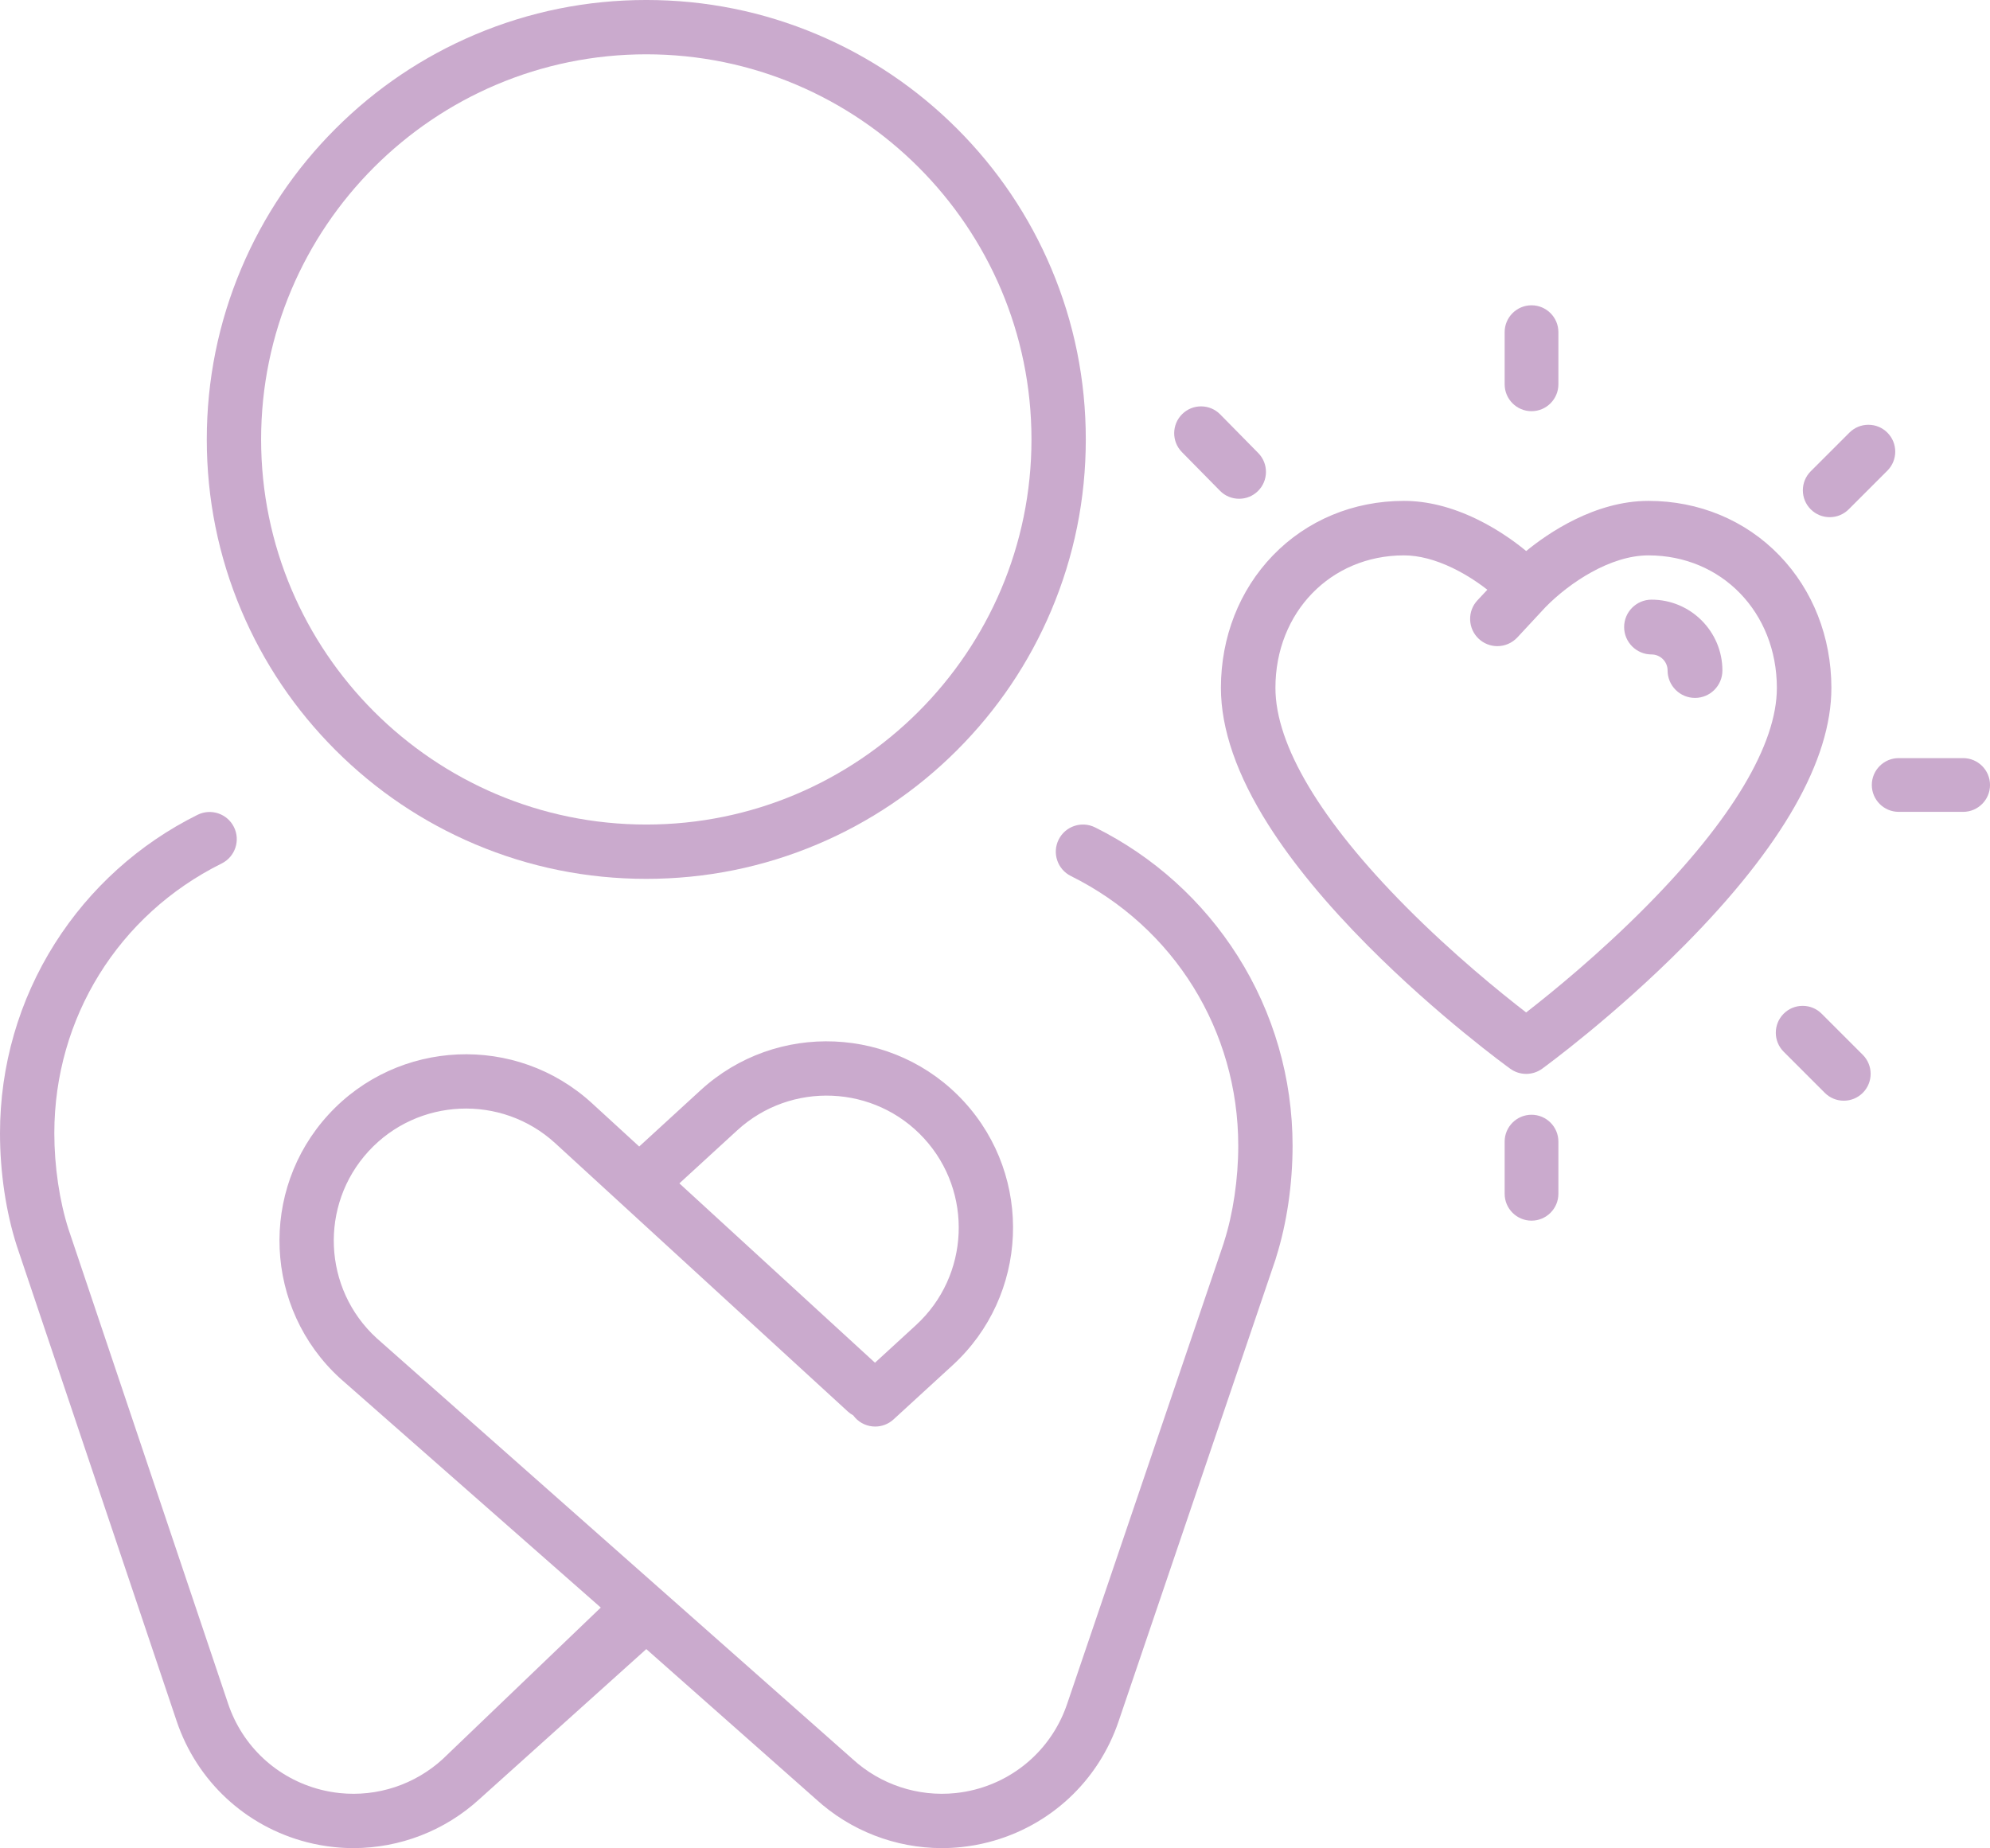 <?xml version="1.0" encoding="UTF-8" standalone="no"?><svg xmlns="http://www.w3.org/2000/svg" xmlns:xlink="http://www.w3.org/1999/xlink" fill="#000000" height="2041.6" preserveAspectRatio="xMidYMid meet" version="1" viewBox="0.0 -0.0 2198.0 2041.6" width="2198" zoomAndPan="magnify"><defs><clipPath id="a"><path d="M 0 897 L 1428 897 L 1428 2041.621 L 0 2041.621 Z M 0 897"/></clipPath><clipPath id="b"><path d="M 2067 837 L 2198.012 837 L 2198.012 897 L 2067 897 Z M 2067 837"/></clipPath></defs><g><g id="change1_2"><path d="M 713.844 59.996 C 948.434 59.996 1139.285 250.844 1139.285 485.438 C 1139.285 720.023 948.434 910.875 713.844 910.875 C 479.254 910.875 288.402 720.023 288.402 485.438 C 288.402 250.844 479.254 59.996 713.844 59.996 Z M 370.586 828.695 C 415.156 873.266 467.07 908.266 524.879 932.715 C 584.746 958.039 648.324 970.879 713.844 970.879 C 779.367 970.879 842.941 958.039 902.809 932.715 C 960.617 908.266 1012.535 873.266 1057.105 828.695 C 1101.676 784.113 1136.676 732.211 1161.125 674.395 C 1186.445 614.535 1199.285 550.957 1199.285 485.438 C 1199.285 419.906 1186.445 356.344 1161.125 296.473 C 1136.676 238.656 1101.676 186.75 1057.105 142.172 C 1012.535 97.609 960.617 62.602 902.809 38.152 C 842.941 12.824 779.367 -0.012 713.844 -0.012 C 648.324 -0.012 584.746 12.824 524.879 38.152 C 467.07 62.602 415.156 97.609 370.586 142.172 C 326.012 186.75 291.016 238.656 266.562 296.473 C 241.242 356.344 228.402 419.906 228.402 485.438 C 228.402 550.957 241.242 614.535 266.562 674.395 C 291.016 732.211 326.012 784.113 370.586 828.695" fill="#caaacd"/></g><g clip-path="url(#a)" id="change1_1"><path d="M 814.312 1248.672 C 873.652 1194.25 966.203 1198.25 1020.621 1257.578 C 1075.039 1316.93 1071.039 1409.48 1011.699 1463.898 L 966.441 1505.41 L 750.402 1307.281 Z M 1209.5 914.012 C 1194.66 906.641 1176.66 912.699 1169.289 927.539 C 1161.922 942.379 1167.98 960.391 1182.82 967.75 C 1296.852 1024.352 1367.68 1138.531 1367.68 1265.738 C 1367.68 1302.238 1361.969 1340.922 1352 1371.871 C 1351.82 1372.441 1351.648 1373.012 1351.512 1373.59 L 1178.738 1882.141 C 1162.922 1929.16 1124.801 1964.621 1076.75 1977 C 1069.82 1978.781 1062.699 1980.07 1055.578 1980.82 C 1014 1985.18 972.465 1971.48 941.641 1943.211 L 415.926 1478.199 C 356.586 1423.781 352.582 1331.23 407.004 1271.891 C 461.422 1212.551 553.977 1208.551 613.316 1262.969 L 936.438 1559.301 C 938.281 1561 940.281 1562.41 942.387 1563.551 C 943.051 1564.461 943.766 1565.352 944.543 1566.199 C 950.461 1572.648 958.547 1575.922 966.66 1575.922 C 973.906 1575.922 981.172 1573.309 986.93 1568.031 L 1052.262 1508.121 C 1135.98 1431.34 1141.621 1300.762 1064.84 1217.031 C 988.062 1133.309 857.48 1127.66 773.758 1204.449 L 706.016 1266.57 L 653.867 1218.75 C 570.145 1141.961 439.566 1147.609 362.781 1231.328 C 286 1315.059 291.648 1445.641 375.371 1522.422 L 663.574 1775.891 L 489.066 1943.211 C 458.238 1971.48 416.711 1985.191 375.129 1980.82 C 368.008 1980.07 360.883 1978.781 353.949 1977 C 305.906 1964.621 267.781 1929.16 251.969 1882.141 L 75.648 1357.891 C 65.703 1326.961 60 1288.328 60 1251.871 C 60 1124.66 130.836 1010.48 244.859 953.879 C 259.699 946.512 265.762 928.512 258.395 913.672 C 251.027 898.828 233.023 892.77 218.184 900.141 C 153.684 932.148 99.203 981.289 60.625 1042.23 C 20.965 1104.891 0 1177.379 0 1251.871 C 0 1294.98 6.594 1339.199 18.57 1376.379 C 18.586 1376.43 18.602 1376.469 18.617 1376.512 C 18.645 1376.59 18.664 1376.672 18.691 1376.75 L 195.098 1901.27 C 217.41 1967.609 271.199 2017.641 338.98 2035.102 C 348.762 2037.621 358.812 2039.43 368.859 2040.488 C 376.035 2041.238 383.207 2041.621 390.355 2041.621 C 441.641 2041.621 491.449 2022.43 529.617 1987.43 L 713.844 1821.77 L 901.086 1987.43 C 939.262 2022.441 989.062 2041.621 1040.352 2041.621 C 1047.488 2041.621 1054.672 2041.238 1061.84 2040.488 C 1071.891 2039.43 1081.949 2037.621 1091.719 2035.102 C 1159.512 2017.641 1213.289 1967.609 1235.609 1901.27 L 1408.93 1391.051 C 1409.23 1390.16 1409.48 1389.262 1409.699 1388.371 C 1421.289 1351.578 1427.68 1308.129 1427.68 1265.738 C 1427.68 1191.262 1406.719 1118.77 1367.059 1056.109 C 1328.48 995.16 1274 946.02 1209.5 914.012" fill="#caaacd"/></g><g id="change1_3"><path d="M 1818.309 1001.309 C 1766.48 1053.672 1714.52 1096.051 1685.652 1118.469 C 1656.801 1096.191 1604.875 1054.039 1553.062 1001.84 C 1458.605 906.664 1408.691 822.984 1408.742 759.848 C 1408.781 676.426 1469.801 613.531 1550.668 613.531 C 1567.172 613.531 1585.305 618.246 1604.602 627.539 C 1613.824 631.984 1623.082 637.395 1632.102 643.625 C 1635.715 646.117 1639.277 648.75 1642.801 651.492 L 1631.906 663.133 C 1626.406 668.992 1623.539 676.648 1623.801 684.691 C 1624.074 692.73 1627.438 700.191 1633.293 705.676 C 1638.902 710.926 1646.215 713.805 1653.871 713.805 C 1662.172 713.805 1670.18 710.328 1675.875 704.25 L 1707.234 670.504 C 1733.062 644.207 1778.246 613.531 1820.754 613.531 C 1901.52 613.531 1962.504 676.438 1962.59 759.859 C 1962.664 822.406 1912.773 905.898 1818.309 1001.309 Z M 1965.445 613.629 C 1927.941 574.746 1876.551 553.328 1820.754 553.328 C 1761.281 553.328 1709.309 589.379 1685.703 608.738 C 1679.426 603.562 1672.934 598.648 1666.305 594.082 C 1654.727 586.09 1642.766 579.102 1630.738 573.309 C 1603.223 560.043 1576.293 553.328 1550.668 553.328 C 1494.859 553.328 1443.453 574.734 1405.914 613.617 C 1368.941 651.914 1348.566 703.84 1348.527 759.809 C 1348.516 805.434 1366.211 856.48 1401.16 911.535 C 1427.793 953.484 1464.664 998.285 1510.781 1044.699 C 1588.418 1122.84 1664.867 1178.301 1668.082 1180.629 C 1673.242 1184.359 1679.336 1186.332 1685.703 1186.332 C 1692.105 1186.332 1698.227 1184.34 1703.414 1180.57 C 1706.629 1178.23 1783.074 1122.391 1860.652 1044.109 C 1968.324 935.461 2022.879 839.801 2022.805 759.797 C 2022.73 703.816 2002.363 651.914 1965.445 613.629" fill="#caaacd"/></g><g id="change1_4"><path d="M 1824.168 662.445 C 1807.48 662.445 1793.895 676.02 1793.895 692.711 C 1793.895 709.398 1807.48 722.984 1824.168 722.984 C 1833.949 722.984 1841.898 730.934 1841.898 740.715 C 1841.898 757.402 1855.484 770.988 1872.176 770.988 C 1888.863 770.988 1902.438 757.402 1902.438 740.715 C 1902.438 697.555 1867.332 662.445 1824.168 662.445" fill="#caaacd"/></g><g id="change1_5"><path d="M 1691.598 454.242 C 1707.965 454.242 1721.281 440.926 1721.281 424.555 L 1721.281 366.93 C 1721.281 350.562 1707.965 337.258 1691.598 337.258 C 1675.227 337.258 1661.922 350.562 1661.922 366.93 L 1661.922 424.555 C 1661.922 440.926 1675.227 454.242 1691.598 454.242" fill="#caaacd"/></g><g id="change1_6"><path d="M 1691.598 1231.48 C 1675.227 1231.48 1661.922 1244.789 1661.922 1261.16 L 1661.922 1318.789 C 1661.922 1335.148 1675.227 1348.469 1691.598 1348.469 C 1707.965 1348.469 1721.281 1335.148 1721.281 1318.789 L 1721.281 1261.16 C 1721.281 1244.789 1707.965 1231.48 1691.598 1231.48" fill="#caaacd"/></g><g clip-path="url(#b)" id="change1_10"><path d="M 2168.34 837.5 L 2097.141 837.5 C 2080.77 837.5 2067.461 850.812 2067.461 867.18 C 2067.461 883.543 2080.77 896.859 2097.141 896.859 L 2168.34 896.859 C 2184.695 896.859 2198.02 883.543 2198.02 867.18 C 2198.02 850.812 2184.695 837.5 2168.34 837.5" fill="#caaacd"/></g><g id="change1_7"><path d="M 2020.957 571.328 C 2028.891 571.328 2036.34 568.242 2041.945 562.633 L 2084.656 519.926 C 2096.23 508.352 2096.23 489.523 2084.656 477.949 C 2079.059 472.344 2071.602 469.254 2063.68 469.254 C 2055.746 469.254 2048.297 472.344 2042.691 477.949 L 1999.969 520.656 C 1988.395 532.23 1988.395 551.059 1999.969 562.633 C 2005.578 568.242 2013.023 571.328 2020.957 571.328" fill="#caaacd"/></g><g id="change1_8"><path d="M 2012.062 1119.863 C 2006.453 1114.262 1999 1111.172 1991.078 1111.172 C 1983.16 1111.172 1975.695 1114.262 1970.098 1119.863 C 1958.52 1131.434 1958.52 1150.262 1970.098 1161.832 L 2015.516 1207.262 C 2021.125 1212.871 2028.578 1215.949 2036.512 1215.949 C 2044.43 1215.949 2051.883 1212.871 2057.492 1207.262 C 2069.059 1195.691 2069.059 1176.859 2057.492 1165.293 L 2012.062 1119.863" fill="#caaacd"/></g><g id="change1_9"><path d="M 1347.469 542.129 C 1353.09 547.852 1360.609 550.988 1368.621 550.988 C 1376.461 550.988 1383.852 547.969 1389.441 542.469 C 1401.102 530.988 1401.25 512.16 1389.781 500.5 L 1347.738 457.781 C 1342.18 452.129 1334.75 448.988 1326.82 448.922 C 1326.738 448.922 1326.66 448.922 1326.578 448.922 C 1318.738 448.922 1311.359 451.941 1305.77 457.449 C 1294.109 468.93 1293.949 487.762 1305.43 499.422 L 1347.469 542.129" fill="#caaacd"/></g></g></svg>